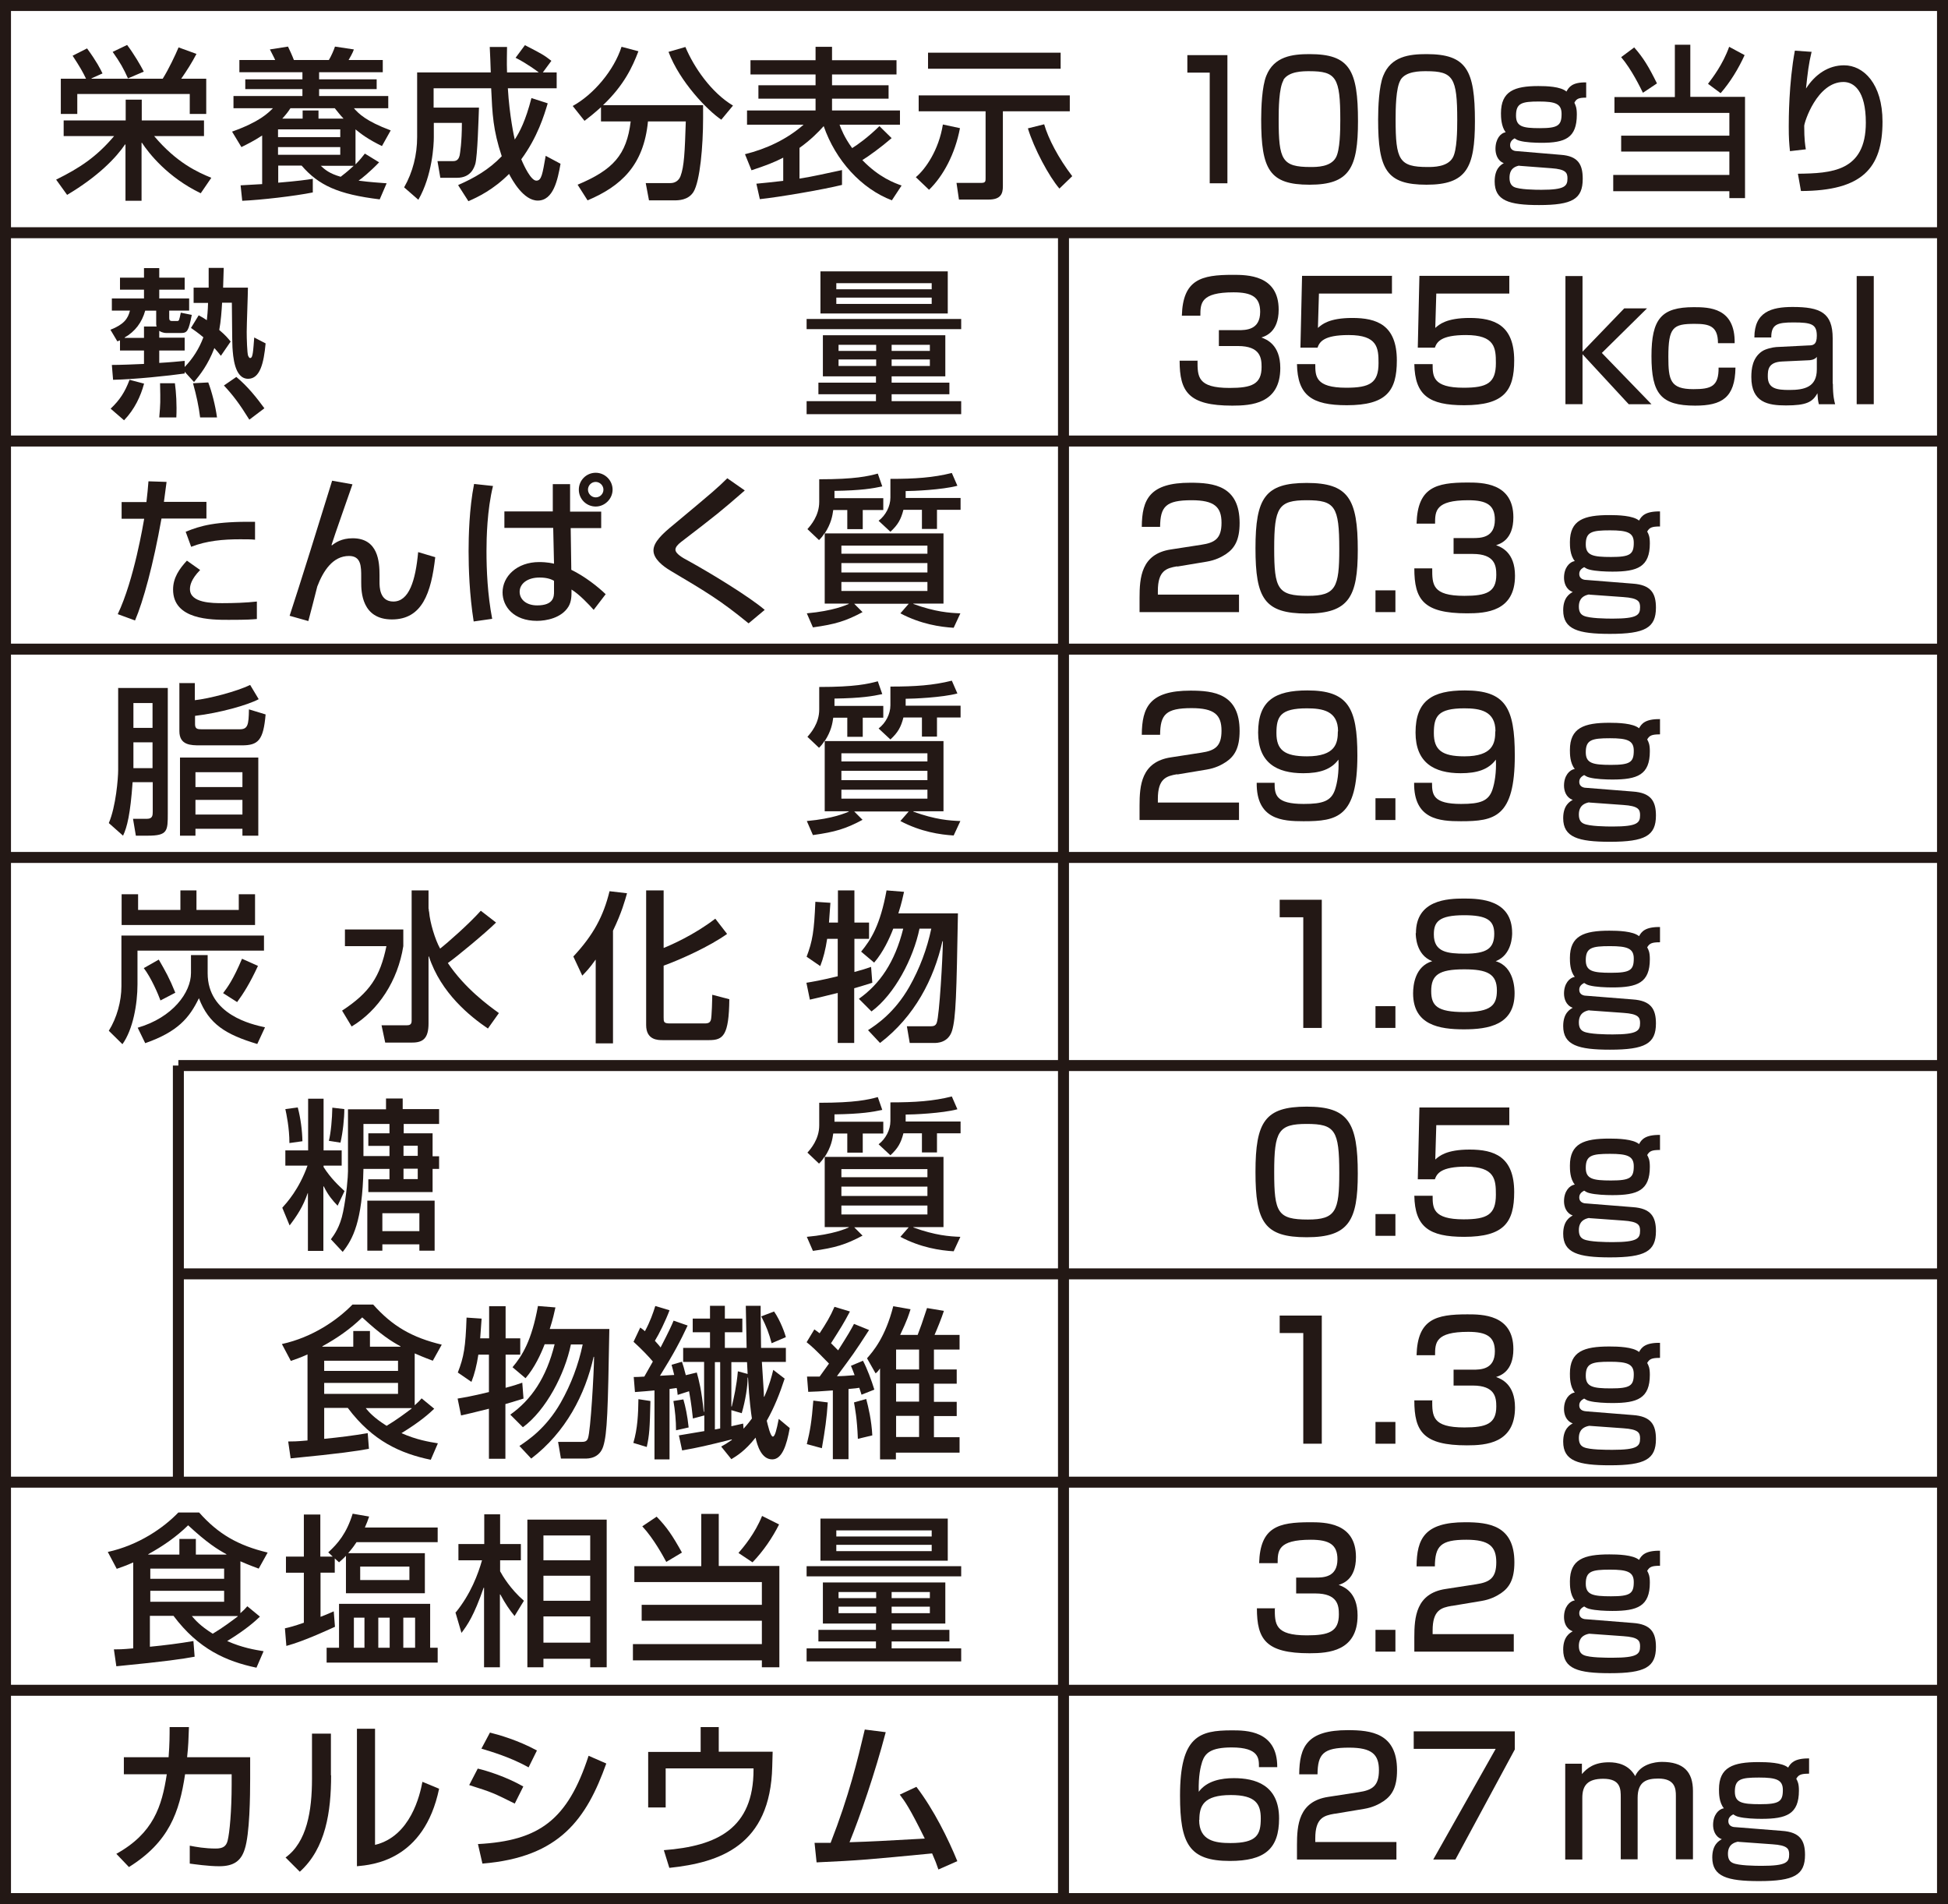 <?xml version="1.0" encoding="UTF-8"?><svg id="_レイヤー_2" xmlns="http://www.w3.org/2000/svg" viewBox="0 0 95.78 93.6"><defs><style>.cls-1{fill:none;stroke:#231815;stroke-width:.54px;}.cls-2{fill:#231815;}</style></defs><g id="_版下"><line class="cls-1" x1="52.29" y1="93.33" x2="52.29" y2="11.41"/><line class="cls-1" x1=".27" y1="21.68" x2="95.52" y2="21.68"/><line class="cls-1" x1=".27" y1="11.44" x2="95.52" y2="11.44"/><line class="cls-1" x1=".27" y1="31.91" x2="95.52" y2="31.91"/><line class="cls-1" x1=".27" y1="42.15" x2="95.52" y2="42.15"/><line class="cls-1" x1="8.77" y1="52.38" x2="95.52" y2="52.38"/><line class="cls-1" x1="8.77" y1="62.62" x2="95.52" y2="62.62"/><line class="cls-1" x1=".27" y1="72.86" x2="95.52" y2="72.86"/><line class="cls-1" x1=".27" y1="83.09" x2="95.52" y2="83.09"/><path class="cls-2" d="m9.08,18.26v.1c-.77.11-2.48.29-3.52.31l-.06-.73c.39,0,1.17-.03,1.58-.05v-.66h-1.18v-.5s-.06.02-.13.05l-.34-.57c.66-.26.86-.54.96-.94h-.89v-.6h1.58v-.43h-1.18v-.59h1.18v-.47h.75v.47h1.25v.59h-1.25v.43h1.47v.6h-.98v.35c0,.1.02.16.14.16h.25c.1,0,.1-.04.18-.41l.54.11c-.16.8-.22.89-.54.89h-.7c-.18,0-.31-.07-.36-.11v.34h1.25v.63h-1.25v.61c.54-.03.92-.07,1.25-.1v.3c.41-.42.72-.92.92-1.46-.29-.24-.44-.34-.61-.46l.38-.62c.15.08.25.14.4.24.02-.18.05-.46.06-.85h-.71v-.75h.74c0-.35,0-.62,0-.97h.74l-.03.97h1.22c0,.32-.06,1.82-.06,2.18,0,.29.02,1.04.07,1.17.02.04.05.11.1.11.09,0,.11-.14.13-.25.02-.08.06-.63.07-.76l.56.29c-.09.98-.28,1.74-.86,1.74-.68,0-.74-1.12-.77-1.54-.02-.32-.02-1.84-.03-2.2h-.48c-.02.37-.06.92-.14,1.34.32.27.43.41.56.57l-.48.7c-.11-.14-.19-.24-.32-.38-.31.82-.71,1.32-1,1.67l-.49-.54Zm-2,.61c-.16.6-.46,1.25-.98,1.79l-.66-.57c.45-.43.7-.81.93-1.42l.72.19Zm0-2.26v-.56h.62c-.02-.07-.02-.08-.02-.13v-.65h-.54c-.16.58-.5,1.03-1.01,1.32v.02h.94Zm.75,3.91c.06-.69.06-.74.04-1.68h.73c.06.44.1,1.05.07,1.68h-.85Zm2.01,0c-.07-.56-.18-1.07-.35-1.68l.75-.04c.17.44.35,1.13.43,1.72h-.83Zm2.42.11c-.49-.79-.81-1.21-1.25-1.68l.61-.42c.57.47,1.02,1.05,1.38,1.54l-.74.56Z"/><path class="cls-2" d="m47.26,15.68v.5h-7.6v-.5h7.6Zm-.78.8v2.02h-2.64v.31h2.84v.57h-2.84v.34h3.42v.64h-7.6v-.64h3.41v-.34h-2.83v-.57h2.83v-.31h-2.61v-2.02h6Zm-6.14-3.14h6.26v2.07h-6.26v-2.07Zm.78.58v.3h4.69v-.3h-4.69Zm0,.71v.31h4.69v-.31h-4.69Zm.11,2.32v.3h1.85v-.3h-1.85Zm0,.72v.32h1.85v-.32h-1.85Zm2.61-.72v.3h1.88v-.3h-1.88Zm0,.72v.32h1.88v-.32h-1.88Z"/><path class="cls-2" d="m8.19,23.69l-.13.98h2.09v.82h-2.21c-.4,2.26-.9,4.08-1.3,5.01l-.85-.31c.81-1.7,1.26-4.48,1.3-4.69h-1.11v-.82h1.22c.05-.41.07-.66.1-1.02l.91.03Zm1.65,4.33c-.45.46-.5.77-.5.94,0,.69,1.12.69,1.6.69.53,0,1.17-.02,1.69-.08v.86c-.27.02-.43.04-1.39.04-.86,0-2.73,0-2.73-1.49,0-.58.31-1.02.68-1.42l.65.46Zm2.7-1.49c-.21-.02-.41-.02-.74-.02-.82,0-1.64.07-2.4.37l-.27-.74c.74-.3,1.45-.51,3.41-.49v.88Z"/><path class="cls-2" d="m17.33,23.81c-.17.5-.9,2.55-1.03,2.98l.02.02c.16-.13.47-.35,1.02-.35,1.26,0,1.32,1.17,1.32,1.81v.34c0,.23,0,.96.68.96.77,0,1.09-1.02,1.22-2.43l.84.25c-.2,1.76-.64,3.06-2.13,3.06s-1.51-1.38-1.51-1.82v-.27c0-.51,0-1.03-.6-1.03-.8,0-1.27.74-1.56,1.5-.07.27-.37,1.46-.44,1.7l-.92-.26c.46-1.39,1.57-4.95,2.09-6.64l1.01.18Z"/><path class="cls-2" d="m24.24,23.89c-.29,1.17-.32,2.56-.32,3.19,0,.94.05,2.14.28,3.34l-.91.13c-.21-1.33-.25-2.63-.25-3.46,0-.71.03-2.09.27-3.3l.93.1Zm2.94,1.26v-1.35h.85v1.35h1.53v.81h-1.5l.03,2.05c.66.32,1.32.84,1.69,1.2l-.59.77c-.22-.25-.7-.76-1.09-1v.06c0,.25,0,.53-.15.78-.34.56-1.09.7-1.55.7-1.14,0-1.69-.7-1.69-1.4,0-.78.7-1.49,1.8-1.49.09,0,.39,0,.73.08l-.04-1.76h-2.4v-.81h2.4Zm.06,3.4c-.11-.06-.31-.16-.71-.16-.62,0-.98.32-.98.7s.33.67.86.67c.83,0,.83-.45.83-.68v-.54Zm2.05-3.65c-.46,0-.83-.37-.83-.83s.37-.83.83-.83.83.38.83.83-.38.83-.83.83Zm0-1.21c-.22,0-.38.18-.38.38s.17.38.38.38.38-.17.38-.38-.18-.38-.38-.38Z"/><path class="cls-2" d="m36.79,30.63c-1.37-1.12-2.03-1.51-3.83-2.58-.37-.22-.83-.58-.83-.99s.44-.82.98-1.26c2.1-1.75,2.15-1.8,2.65-2.29l.86.6c-1.17,1.02-1.37,1.18-3.13,2.53-.17.13-.28.26-.28.38,0,.2.37.41.6.53,1.11.61,3.03,1.78,3.79,2.43l-.79.66Z"/><path class="cls-2" d="m40.56,26.21h-.02c-.1.16-.16.23-.27.34l-.57-.54c.15-.17.58-.65.58-1.34v-1.11c1.76,0,2.4-.15,2.88-.28l.22.63c-.47.1-1.01.2-2.35.22v.36h2.4v.58h-1.01v.94h-.76v-.94h-.69c-.04.28-.1.66-.42,1.15h5.84v3.45h-1.48v.02c1.08.39,1.77.44,2.31.46l-.33.71c-.66-.04-1.62-.18-2.62-.71l.41-.47h-2.68l.41.41c-.82.44-1.35.6-2.44.75l-.3-.69c1.31-.12,1.91-.4,2.06-.46v-.02h-1.18v-3.45Zm.81.61v.4h4.23v-.4h-4.23Zm0,.86v.46h4.23v-.46h-4.23Zm0,.93v.44h4.23v-.44h-4.23Zm5.7-4.73c-.75.2-2.18.26-2.54.26v.34h2.7v.58h-1.16v.94h-.74v-.94h-.91c-.12.47-.27.74-.64,1.08l-.58-.54c.35-.27.58-.71.58-1.14v-.92c1.22,0,2.1-.06,3.02-.29l.27.62Z"/><path class="cls-2" d="m5.8,33.82h2.45v6.15c0,.88,0,1.11-.99,1.11h-.58l-.14-.83h.69c.27,0,.28-.17.28-.35v-1.45h-.99c-.11,1.57-.27,2.21-.47,2.63l-.7-.62c.35-.82.46-2.2.46-2.61v-4.02Zm.76.74v1.22h.94v-1.22h-.94Zm0,1.93v1.27h.94v-1.27h-.94Zm2.24-2.91h.78v.84c.72-.08,2.06-.43,2.72-.75l.42.7c-.54.29-1.93.68-3.13.82v.41c0,.24.13.25.34.25h1.85c.4,0,.45-.2.46-.98l.82.25c-.11,1.27-.36,1.52-1.17,1.52h-2.04c-.46,0-1.03,0-1.03-.7v-2.34Zm3.9,3.66v3.84h-.78v-.34h-2.31v.34h-.76v-3.84h3.85Zm-3.09.72v.73h2.31v-.73h-2.31Zm0,1.36v.72h2.31v-.72h-2.31Z"/><path class="cls-2" d="m40.56,36.42h-.02c-.1.16-.16.23-.27.34l-.57-.54c.15-.17.58-.65.58-1.34v-1.11c1.76,0,2.4-.15,2.88-.28l.22.63c-.47.1-1.01.2-2.35.22v.36h2.4v.58h-1.01v.94h-.76v-.94h-.69c-.04.28-.1.66-.42,1.15h5.84v3.45h-1.48v.02c1.08.39,1.77.44,2.31.46l-.33.71c-.66-.04-1.62-.18-2.62-.71l.41-.47h-2.68l.41.41c-.82.44-1.35.6-2.44.75l-.3-.69c1.31-.12,1.91-.4,2.06-.46v-.02h-1.18v-3.45Zm.81.61v.4h4.23v-.4h-4.23Zm0,.86v.46h4.23v-.46h-4.23Zm0,.93v.44h4.23v-.44h-4.23Zm5.7-4.73c-.75.2-2.18.26-2.54.26v.34h2.7v.58h-1.16v.94h-.74v-.94h-.91c-.12.47-.27.74-.64,1.08l-.58-.54c.35-.27.58-.71.58-1.14v-.92c1.22,0,2.1-.06,3.02-.29l.27.62Z"/><path class="cls-2" d="m5.97,45.99h7.01v.74h-6.22v1.66c0,.96-.22,2.22-.74,2.94l-.67-.66c.4-.64.62-1.46.62-2.19v-2.49Zm0-2.03h.82v.77h2.08v-.96h.79v.96h2.08v-.77h.8v1.51h-6.56v-1.51Zm4.24,2.98v.9c0,2.05,2.18,2.52,2.82,2.66l-.38.82c-1.54-.46-2.38-.97-2.87-2.25-.47.97-1.04,1.65-2.64,2.21l-.37-.76c1.72-.5,2.62-1.73,2.62-2.69v-.88h.82Zm-2.41.22c.34.59.53.92.82,1.64l-.73.38c-.1-.28-.45-1.11-.82-1.59l.74-.42Zm4.88.33c-.4.86-.7,1.33-1.02,1.77l-.69-.44c.22-.29.5-.67.93-1.69l.78.35Z"/><path class="cls-2" d="m16.96,45.69h2.87v.82c-.27,1.7-1.22,3.16-2.54,3.95l-.47-.78c1.36-.89,1.87-1.67,2.18-3.17h-2.04v-.82Zm4.12-1.02c0,.06,0,.11.02.17.04.5.29,1.35.54,1.79.35-.27,1.42-1.21,2-1.86l.75.58c-.49.49-1.99,1.73-2.37,1.99.85,1.26,2,2.09,2.51,2.46l-.54.76c-.87-.59-2.31-1.74-2.9-3.54h-.02v3.29c0,.72-.26.94-.8.94h-1.33l-.18-.85h1.25c.12,0,.23-.03.23-.22v-6.41h.83v.91Z"/><path class="cls-2" d="m29.3,47.18h-.02c-.32.45-.46.58-.65.78l-.44-.94c.98-1.05,1.48-1.98,1.78-3.21l.86.1c-.1.35-.26.95-.69,1.84v5.54h-.85v-4.11Zm3.33-3.39v2.81c.35-.14,1.5-.64,2.54-1.44l.58.75c-.87.62-2.27,1.25-3.12,1.56v2.54c0,.22,0,.3.31.3h1.71c.22,0,.26-.07.3-.16.05-.14.07-1.09.07-1.25l.84.22c-.02,1.78-.3,2.01-.99,2.01h-2.29c-.23,0-.81,0-.81-.74v-6.62h.86Z"/><path class="cls-2" d="m40.67,46.15c-.08.53-.19.96-.34,1.34l-.67-.46c.29-.77.37-1.24.43-2.7l.74.05-.07.97h.44v-1.58h.81v1.58h.72v.8h-.72v1.63c.41-.11.56-.16.82-.25l.06.78c-.52.16-.63.2-.89.27v2.69h-.81v-2.46c-.78.19-1.04.26-1.37.33l-.17-.83c.3-.05.68-.11,1.54-.32v-1.84h-.53Zm2.01,4.49c.4-.26,1.3-.85,2.03-2.13.51-.9.87-1.86,1.08-2.86h-.58c-.3,1.46-1.22,3.23-2.36,4.07l-.62-.62c1.03-.73,1.77-1.8,2.18-3.45h-.49c-.18.47-.49,1.15-.94,1.67l-.64-.54c.48-.58.94-1.3,1.25-3.01l.86.07c-.06.26-.11.53-.28,1.06h2.93c-.07,3.98-.1,5.14-.29,5.77-.19.6-.74.6-.89.6h-1.19l-.14-.82h1.1c.18,0,.31,0,.37-.18.13-.36.29-3.18.3-3.99l-.02-.02c-.42,1.87-1.37,3.71-3.07,5.01l-.6-.64Z"/><path class="cls-2" d="m15.15,58.65h-.02c-.23.66-.51,1.09-.89,1.59l-.36-.87c.23-.26.82-.9,1.24-2.07h-1.09v-.75h1.12v-2.54h.76v2.54h.89v.75h-.89v.07c.36.56.73.9,1.03,1.18l-.34.72c-.25-.26-.47-.52-.68-.95h-.02v3.17h-.76v-2.84Zm-.51-4.21c.14.51.22,1.14.23,1.66l-.64.09c0-.75-.15-1.44-.2-1.67l.61-.08Zm2.29.08c0,.45-.07,1.14-.19,1.65l-.57-.09c.1-.4.16-1.07.17-1.63l.59.07Zm2.05-.52h.82v.52h1.79v.73h-1.74v.46h1.42v1.13h.32v.62h-.32v1.14h-3.16v-.63h1.04v-.51h-1.28c-.05,2.59-.53,3.47-1.02,4.08l-.58-.62c.16-.22.45-.6.6-1.35.17-.83.24-1.74.24-1.99v-3.05h1.87v-.52Zm-1.11,1.25v1.58h1.28v-.5h-1.04v-.62h1.04v-.46h-1.28Zm3.5,3.77v2.46h-.75v-.31h-1.82v.31h-.74v-2.46h3.31Zm-2.57.62v.88h1.82v-.88h-1.82Zm1.04-3.32v.5h.7v-.5h-.7Zm0,1.13v.51h.7v-.51h-.7Z"/><path class="cls-2" d="m40.56,56.86h-.02c-.1.16-.16.23-.27.34l-.57-.54c.15-.17.58-.65.58-1.34v-1.11c1.76,0,2.4-.15,2.88-.28l.22.63c-.47.1-1.01.2-2.35.22v.36h2.4v.58h-1.01v.94h-.76v-.94h-.69c-.04.28-.1.66-.42,1.15h5.84v3.45h-1.48v.02c1.08.39,1.77.44,2.31.46l-.33.71c-.66-.04-1.62-.18-2.62-.71l.41-.47h-2.68l.41.41c-.82.44-1.35.6-2.44.75l-.3-.69c1.31-.12,1.91-.4,2.06-.46v-.02h-1.18v-3.45Zm.81.61v.4h4.23v-.4h-4.23Zm0,.86v.46h4.23v-.46h-4.23Zm0,.93v.44h4.23v-.44h-4.23Zm5.7-4.73c-.75.2-2.18.26-2.54.26v.34h2.7v.58h-1.16v.94h-.74v-.94h-.91c-.12.47-.27.74-.64,1.08l-.58-.54c.35-.27.58-.71.58-1.14v-.92c1.22,0,2.1-.06,3.02-.29l.27.62Z"/><path class="cls-2" d="m15.12,66.58c-.35.16-.57.23-.82.32l-.44-.83c1.51-.33,2.73-1.18,3.47-1.94h1.02c.94,1.06,1.91,1.62,3.37,1.97l-.44.79c-.23-.09-.41-.15-.89-.36v2.55c.18-.16.24-.22.34-.34l.62.51c-.22.21-.66.62-1.61,1.2.74.33,1.36.43,1.79.5l-.35.81c-1.48-.31-2.85-.91-4.08-2.55h-1.16v1.52c.72-.07,1.44-.16,2.14-.28l.06.77c-.6.11-1.38.23-3.85.47l-.12-.83c.22,0,.4,0,.95-.05v-4.24Zm2.25-.38v-.77h.82v.77h1.5v-.02c-.44-.24-.94-.55-1.88-1.42-.58.57-1.25,1.03-1.96,1.42v.02h1.52Zm-1.43.69v.5h3.63v-.5h-3.63Zm0,1.09v.54h3.63v-.54h-3.63Zm2.05,1.25c.13.16.38.46,1.02.86.5-.3.91-.61,1.23-.85v-.02h-2.25Z"/><path class="cls-2" d="m23.52,66.59c-.08.53-.19.96-.34,1.34l-.67-.46c.3-.77.38-1.24.43-2.7l.74.05-.07.97h.44v-1.58h.81v1.58h.72v.8h-.72v1.63c.42-.11.56-.16.82-.25l.06.78c-.52.16-.63.2-.89.27v2.69h-.81v-2.46c-.78.19-1.04.26-1.37.33l-.17-.83c.3-.05.68-.11,1.54-.32v-1.84h-.53Zm2.02,4.49c.4-.27,1.3-.85,2.03-2.13.51-.9.87-1.86,1.08-2.86h-.58c-.3,1.46-1.22,3.23-2.36,4.07l-.62-.62c1.03-.73,1.77-1.8,2.18-3.46h-.49c-.18.47-.49,1.15-.94,1.67l-.64-.54c.48-.57.94-1.3,1.25-3.01l.86.07c-.06.26-.11.53-.28,1.06h2.93c-.07,3.98-.1,5.14-.3,5.77-.19.6-.74.6-.89.6h-1.19l-.14-.82h1.1c.18,0,.31,0,.37-.18.13-.36.29-3.18.3-3.99l-.02-.02c-.42,1.87-1.37,3.71-3.07,5.01l-.6-.64Z"/><path class="cls-2" d="m31.98,68.87c-.03,1.35-.05,1.67-.18,2.26l-.66-.2c.21-.7.24-1.42.25-2.15l.59.09Zm2.09.87c-.03-.27-.07-.7-.19-1.35l-.56.18c-.02-.21-.03-.26-.05-.34l-.35.05v3.46h-.74v-3.39c-.3.03-.56.05-.96.08l-.06-.74c.14,0,.22,0,.52-.02l.42-.74c-.18-.22-.55-.61-.95-.97l.33-.7c.11.08.16.11.23.18.26-.48.4-.89.51-1.24l.7.21c-.19.51-.52,1.18-.72,1.5.14.16.22.24.28.33.42-.81.54-1.08.64-1.32l.69.24c-.34.73-.68,1.38-1.36,2.47l.7-.04c-.07-.3-.1-.38-.13-.5l.51-.15c.06.18.1.3.19.66l.54-.13c.1.36.24.88.34,1.93h.02v-2.45h-1.03v-.69h1.32v-.77h-.85v-.67h.85v-.63h.73v.63h.86v.67h-.86v.77h1.07c0-.15-.04-1.93-.04-2.07h.73v.41c0,.25.02,1.39.02,1.66h1.22v.69h-1.18c.07,1.17.1,1.45.1,1.71h.02c.25-.57.36-.99.44-1.32l.56.43c-.23.71-.51,1.42-.88,2.07.05.2.18.78.3.78.1,0,.18-.31.29-.87l.54.45c-.15.85-.38,1.54-.86,1.54-.54,0-.74-.7-.82-1.07-.52.66-.93.9-1.19,1.06l-.5-.62c.18-.1.3-.17.53-.33l-.02-.02c-1.29.32-1.59.39-2.43.54l-.16-.74,1.25-.21v-.77l-.56.15Zm-.47-.95c.1.34.2.8.26,1.38l-.62.14c0-.46-.05-1.01-.13-1.44l.5-.08Zm1.81,1.43v-3.26h-.26v3.31l.26-.05Zm1.32-3.26h-.77v2.18h.02c.1-.41.24-1.03.3-1.73l.48.13-.03-.58Zm-.17,3.27c.22-.24.32-.38.41-.5-.04-.26-.13-.9-.19-2.01h-.02c0,.43-.1,1.09-.29,1.75l-.51-.15v.79c.15-.03.24-.05.58-.13l.02.26Zm1.5-5.76c.32.46.54,1.1.58,1.26l-.7.3c-.13-.49-.25-.81-.51-1.32l.63-.24Z"/><path class="cls-2" d="m40.77,67.04c-.74-.76-.84-.84-1.11-1.06l.38-.63c.07.05.16.11.26.19.32-.49.52-.81.73-1.3l.76.23c-.31.59-.44.79-.93,1.56.11.11.21.21.35.35.52-.82.61-.98.78-1.3l.74.3c-.72,1.12-.81,1.23-1.58,2.27.26,0,.52-.02.87-.05-.06-.17-.1-.26-.18-.46l.59-.25c.2.37.43.99.56,1.42l-.63.25c-.06-.21-.09-.26-.11-.34-.1.02-.21.03-.53.06v3.45h-.77v-3.38c-.67.05-.86.06-1.21.07l-.06-.75h.62s.46-.64.46-.64Zm-.07,1.9c-.05.77-.13,1.33-.29,2.25l-.74-.2c.16-.64.24-1.12.32-2.14l.71.09Zm1.89-.17c.11.41.26,1.04.3,1.79l-.71.17c-.04-1.01-.14-1.5-.19-1.79l.6-.17Zm.69-1.49h-.02c-.06.09-.13.18-.21.23l-.42-.74c.3-.34.9-1.03,1.29-2.56l.85.15c-.09.28-.15.5-.51,1.26h.86c.14-.37.23-.61.46-1.32l.83.14c-.12.37-.32.86-.46,1.18h1.23v.72h-1.26v.98h1.12v.7h-1.12v.89h1.12v.7h-1.12v1.04h1.26v.76h-3.13v.33h-.78v-4.45Zm.78-.94v.98h1.13v-.98h-1.13Zm0,1.67v.89h1.13v-.89h-1.13Zm0,1.59v1.04h1.13v-1.04h-1.13Z"/><path class="cls-2" d="m6.56,76.8c-.35.16-.57.23-.82.32l-.44-.83c1.51-.33,2.74-1.18,3.47-1.94h1.02c.94,1.06,1.91,1.62,3.37,1.97l-.44.79c-.23-.09-.42-.15-.9-.36v2.55c.18-.16.24-.22.34-.34l.62.51c-.22.21-.66.62-1.61,1.2.74.33,1.36.43,1.79.5l-.35.81c-1.48-.31-2.85-.91-4.08-2.55h-1.16v1.52c.72-.07,1.44-.16,2.14-.28l.06.77c-.6.11-1.38.23-3.85.47l-.12-.83c.22,0,.4,0,.95-.05v-4.24Zm2.26-.38v-.77h.81v.77h1.5v-.02c-.44-.24-.94-.55-1.88-1.42-.58.57-1.25,1.03-1.96,1.42v.02h1.52Zm-1.43.69v.5h3.63v-.5h-3.63Zm0,1.09v.54h3.63v-.54h-3.63Zm2.05,1.25c.14.16.38.46,1.02.86.5-.3.91-.61,1.23-.85v-.02h-2.25Z"/><path class="cls-2" d="m13.99,80.05c.26-.06.46-.11.95-.28v-2.46h-.88v-.79h.88v-2.07h.81v2.07h.61l-.22-.21c.47-.43.9-.93,1.2-1.9l.81.14c-.06.18-.12.34-.21.54h3.58v.72h-3.99c-.07.11-.18.27-.41.54h3.77v1.97h-3.88v-1.84c-.09.1-.16.16-.34.32l-.21-.19v.7h-.7v2.17c.21-.08.34-.13.65-.27l.06.76c-.14.06-1.49.7-2.39.94l-.07-.86Zm7.16-1.21v2.16h.37v.73h-5.46v-.73h.61v-2.16h4.49Zm-3.75.68v1.48h.52v-1.48h-.52Zm.31-2.51v.66h2.42v-.66h-2.42Zm.89,2.51v1.48h.56v-1.48h-.56Zm1.23,0v1.48h.58v-1.48h-.58Z"/><path class="cls-2" d="m22.41,79.26c.74-.91,1.1-1.89,1.29-2.56h-1.16v-.8h1.27v-1.46h.78v1.46h1.02v.8h-1.02v.54c.12.22.5.87,1.17,1.45l-.46.75c-.26-.32-.44-.58-.7-1.06h-.02v3.58h-.78v-3.91h-.02c-.48,1.38-.79,1.82-1.09,2.22l-.3-1.02Zm7.42-4.56v7.26h-.81v-.42h-2.3v.42h-.79v-7.26h3.9Zm-3.11.78v1.22h2.3v-1.22h-2.3Zm0,1.98v1.23h2.3v-1.23h-2.3Zm0,2v1.29h2.3v-1.29h-2.3Z"/><path class="cls-2" d="m34.49,74.42h.85v2.56h2.98v4.98h-.86v-.34h-6.34v-.8h6.34v-1.15h-5.91v-.78h5.91v-1.12h-6.27v-.78h3.29v-2.56Zm-2.21.13c.5.51.79.94,1.25,1.77l-.77.46c-.13-.24-.61-1.14-1.18-1.75l.7-.47Zm6.03.38c-.33.66-.78,1.32-1.31,1.87l-.69-.46c.25-.29.81-.95,1.16-1.82l.84.42Z"/><path class="cls-2" d="m47.26,76.99v.5h-7.6v-.5h7.6Zm-.78.8v2.02h-2.64v.31h2.84v.57h-2.84v.34h3.42v.64h-7.6v-.64h3.41v-.34h-2.83v-.57h2.83v-.31h-2.61v-2.02h6Zm-6.14-3.14h6.26v2.07h-6.26v-2.07Zm.78.58v.3h4.69v-.3h-4.69Zm0,.71v.31h4.69v-.31h-4.69Zm.11,2.32v.3h1.85v-.3h-1.85Zm0,.72v.32h1.85v-.32h-1.85Zm2.61-.72v.3h1.88v-.3h-1.88Zm0,.72v.32h1.88v-.32h-1.88Z"/><path class="cls-2" d="m12.3,86.39v1.05c0,.83-.02,2.73-.27,3.47-.18.57-.54.83-1.25.83-.54,0-1.22-.1-1.45-.13v-.88c.31.06.74.14,1.28.14.35,0,.51-.11.58-.38.1-.38.2-1.49.2-2.76v-.51h-2.29c-.28,1.87-.79,3.33-2.76,4.56l-.62-.65c1.82-1.01,2.24-2.33,2.48-3.91h-2.11v-.84h2.2c.05-.65.05-1.08.05-1.48h.95c-.02.6-.03.93-.09,1.48h3.1Z"/><path class="cls-2" d="m16.28,87.27c0,1.78-.26,3.59-1.54,4.74l-.7-.7c1.05-.76,1.3-2.29,1.3-3.87v-2.22h.93v2.05Zm2.16,3.42c1.75-.42,2.21-2.46,2.33-3.1l.82.34c-.74,3.54-3.29,3.74-4.04,3.81v-6.76h.89v5.71Z"/><path class="cls-2" d="m25.31,88.66c-1.05-.52-1.07-.54-2.24-.91l.42-.81c.47.11,1.42.41,2.24.88l-.42.84Zm-1.81,1.99c3.01-.16,4.41-1.18,5.44-4.34l.87.38c-.97,2.71-2.28,4.61-6.09,4.92l-.22-.96Zm2.49-3.77c-.87-.49-1.85-.78-2.32-.92l.42-.79c.44.11,1.37.37,2.31.88l-.41.83Z"/><path class="cls-2" d="m35.34,84.89v1.22h2.65l-.02.73c-.09,3.89-2.58,4.72-5.06,4.98l-.27-.87c2.62-.2,4.41-1.06,4.41-3.96v-.06h-4.32v1.92h-.86v-2.73h2.58v-1.22h.9Z"/><path class="cls-2" d="m45.06,87.84c.85,1.11,1.57,2.57,2.01,3.65l-.93.41c-.11-.32-.14-.4-.31-.79-3.13.3-3.49.34-5.68.44l-.1-.96c.18,0,.59,0,.79,0,.9-2.3,1.32-4.05,1.68-5.57l1.03.13c-.54,2.05-1.26,4.13-1.78,5.41,1.25-.04,1.49-.06,3.7-.18-.74-1.5-.97-1.82-1.23-2.16l.81-.38Z"/><path class="cls-2" d="m77.81,13.57v6.3h-.84v-6.3h.84Zm3.17,1.59l-2.22,2.19,2.44,2.52h-1.12l-2.33-2.52,2.11-2.19h1.12Z"/><path class="cls-2" d="m85.33,18.07c-.02,1.48-.67,1.87-1.98,1.87-1.69,0-2.15-.59-2.15-2.43s.49-2.41,2.08-2.41c.75,0,2.04.02,2.01,1.77h-.82c0-.86-.45-.95-1.15-.95-1.06,0-1.29.17-1.29,1.62,0,1.14.09,1.59,1.23,1.59.87,0,1.25-.13,1.24-1.06h.83Z"/><path class="cls-2" d="m90.12,18.86c0,.61.07.86.11,1.01h-.8c-.05-.2-.05-.28-.07-.54-.24.44-.55.6-1.55.6-.87,0-1.7-.14-1.7-1.39,0-.42.06-.94.51-1.26.18-.13.55-.21.72-.22l1.59-.08c.2,0,.4-.02.4-.47,0-.57-.25-.66-1.15-.66-.81,0-1.09.1-1.09.74h-.83c0-1.26.84-1.5,1.88-1.5,1.36,0,1.97.28,1.97,1.54v2.23Zm-.78-1.33c-.11.17-.36.18-.42.18l-1.29.06c-.7.03-.71.42-.71.74,0,.6.45.66,1.06.66.74,0,1.35-.14,1.35-1.01v-.65Z"/><path class="cls-2" d="m92.13,13.57v6.3h-.84v-6.3h.84Z"/><path class="cls-2" d="m81.61,25.88c-.4,0-.51.06-.62.25.07.13.13.24.13.58,0,1.16-.61,1.39-1.84,1.39-.32,0-.83-.02-1.13-.1-.12-.03-.18-.07-.26-.12-.11.06-.24.15-.24.33,0,.28.27.3.37.3l2.26.18c.9.06,1.14.48,1.14,1.18,0,.99-.53,1.29-2.26,1.29-1.56,0-2.3-.22-2.3-1.16,0-.64.33-.82.47-.9-.34-.12-.43-.46-.43-.7,0-.49.27-.78.53-.82-.24-.29-.24-.74-.24-.93,0-1.09.69-1.33,1.94-1.33.42,0,1.16.02,1.46.27.12-.22.3-.46,1.03-.45v.74Zm-3.47,3.34c-.44.08-.51.37-.51.6,0,.28.11.39.24.45.28.13,1.09.14,1.42.14,1.22,0,1.35-.18,1.35-.56,0-.28-.08-.45-.83-.5l-1.67-.12Zm-.17-2.46c0,.54.34.62,1.24.62.94,0,1.12-.13,1.12-.7,0-.5-.32-.61-1.17-.61-.9,0-1.19.08-1.19.69Z"/><path class="cls-2" d="m81.61,36.1c-.4,0-.51.06-.62.25.07.13.13.24.13.58,0,1.16-.61,1.39-1.84,1.39-.32,0-.83-.02-1.13-.1-.12-.03-.18-.07-.26-.12-.11.06-.24.15-.24.33,0,.28.27.3.37.3l2.26.18c.9.06,1.14.48,1.14,1.18,0,.99-.53,1.29-2.26,1.29-1.56,0-2.3-.22-2.3-1.16,0-.64.33-.82.47-.9-.34-.12-.43-.46-.43-.7,0-.49.27-.78.53-.82-.24-.29-.24-.74-.24-.93,0-1.09.69-1.34,1.94-1.34.42,0,1.16.02,1.46.27.12-.22.3-.46,1.03-.45v.74Zm-3.47,3.34c-.44.08-.51.37-.51.6,0,.28.11.39.24.45.28.13,1.09.14,1.42.14,1.22,0,1.35-.18,1.35-.56,0-.28-.08-.45-.83-.5l-1.67-.12Zm-.17-2.46c0,.54.34.62,1.24.62.94,0,1.12-.13,1.12-.7,0-.5-.32-.61-1.17-.61-.9,0-1.19.08-1.19.69Z"/><path class="cls-2" d="m81.61,46.32c-.4,0-.51.06-.62.25.07.13.13.24.13.58,0,1.16-.61,1.39-1.84,1.39-.32,0-.83-.02-1.13-.1-.12-.03-.18-.07-.26-.12-.11.06-.24.15-.24.33,0,.28.27.3.37.3l2.26.18c.9.06,1.14.48,1.14,1.18,0,.99-.53,1.29-2.26,1.29-1.56,0-2.3-.22-2.3-1.16,0-.64.33-.82.47-.9-.34-.12-.43-.46-.43-.7,0-.49.27-.78.53-.82-.24-.29-.24-.74-.24-.93,0-1.09.69-1.34,1.94-1.34.42,0,1.16.02,1.46.27.12-.22.3-.46,1.03-.45v.74Zm-3.47,3.34c-.44.08-.51.37-.51.6,0,.28.11.39.24.45.28.13,1.09.14,1.42.14,1.22,0,1.35-.18,1.35-.56,0-.28-.08-.45-.83-.5l-1.67-.12Zm-.17-2.46c0,.54.34.62,1.24.62.94,0,1.12-.13,1.12-.7,0-.5-.32-.61-1.17-.61-.9,0-1.19.08-1.19.69Z"/><path class="cls-2" d="m81.61,56.53c-.4,0-.51.06-.62.25.07.13.13.24.13.58,0,1.16-.61,1.39-1.84,1.39-.32,0-.83-.02-1.13-.1-.12-.03-.18-.07-.26-.12-.11.06-.24.15-.24.33,0,.28.27.3.37.3l2.26.18c.9.06,1.14.48,1.14,1.18,0,.99-.53,1.29-2.26,1.29-1.56,0-2.3-.22-2.3-1.16,0-.64.33-.82.47-.9-.34-.12-.43-.46-.43-.7,0-.49.27-.78.53-.82-.24-.29-.24-.74-.24-.93,0-1.09.69-1.33,1.94-1.33.42,0,1.16.02,1.46.27.12-.22.3-.46,1.03-.45v.74Zm-3.47,3.34c-.44.08-.51.37-.51.6,0,.28.11.39.24.45.28.13,1.09.14,1.42.14,1.22,0,1.35-.18,1.35-.56,0-.28-.08-.45-.83-.5l-1.67-.12Zm-.17-2.46c0,.54.34.62,1.24.62.94,0,1.12-.13,1.12-.7,0-.5-.32-.61-1.17-.61-.9,0-1.19.08-1.19.69Z"/><path class="cls-2" d="m81.61,66.75c-.4,0-.51.06-.62.25.07.13.13.24.13.58,0,1.16-.61,1.39-1.84,1.39-.32,0-.83-.02-1.13-.1-.12-.03-.18-.07-.26-.12-.11.06-.24.15-.24.33,0,.28.27.29.37.3l2.26.18c.9.06,1.14.48,1.14,1.18,0,.99-.53,1.29-2.26,1.29-1.56,0-2.3-.21-2.3-1.16,0-.64.33-.82.47-.9-.34-.12-.43-.46-.43-.7,0-.49.27-.78.53-.82-.24-.29-.24-.74-.24-.93,0-1.09.69-1.33,1.94-1.33.42,0,1.16.02,1.46.27.12-.22.3-.46,1.03-.45v.74Zm-3.47,3.34c-.44.08-.51.37-.51.6,0,.28.11.39.24.45.28.13,1.09.13,1.42.13,1.22,0,1.35-.18,1.35-.56,0-.28-.08-.45-.83-.5l-1.67-.12Zm-.17-2.46c0,.54.34.62,1.24.62.94,0,1.12-.13,1.12-.7,0-.5-.32-.61-1.17-.61-.9,0-1.19.08-1.19.69Z"/><path class="cls-2" d="m81.61,76.97c-.4,0-.51.06-.62.25.07.13.13.24.13.58,0,1.16-.61,1.39-1.84,1.39-.32,0-.83-.02-1.13-.1-.12-.03-.18-.07-.26-.12-.11.06-.24.15-.24.33,0,.28.27.3.37.3l2.26.18c.9.06,1.14.48,1.14,1.18,0,.99-.53,1.29-2.26,1.29-1.56,0-2.3-.21-2.3-1.16,0-.64.33-.82.47-.9-.34-.12-.43-.45-.43-.7,0-.49.27-.78.53-.82-.24-.29-.24-.74-.24-.93,0-1.09.69-1.33,1.94-1.33.42,0,1.16.02,1.46.27.12-.22.3-.46,1.03-.45v.74Zm-3.47,3.34c-.44.08-.51.37-.51.6,0,.28.11.39.24.45.28.13,1.09.13,1.42.13,1.22,0,1.35-.18,1.35-.56,0-.28-.08-.45-.83-.5l-1.67-.12Zm-.17-2.46c0,.54.34.62,1.24.62.94,0,1.12-.13,1.12-.7,0-.5-.32-.61-1.17-.61-.9,0-1.19.08-1.19.69Z"/><path class="cls-2" d="m77.78,86.69v.52c.26-.3.61-.58,1.33-.58.42,0,.97.11,1.29.68.25-.58.96-.7,1.31-.7,1.06,0,1.53.48,1.53,1.43v3.36h-.84v-3.13c0-.34-.04-.84-.86-.84-.57,0-1.02.14-1.02.95v3.02h-.83v-3.04c0-.41,0-.92-.86-.92-.77,0-1.03.33-1.03.94v3.03h-.84v-4.71h.81Z"/><path class="cls-2" d="m88.94,87.19c-.4,0-.51.06-.62.25.07.13.13.24.13.58,0,1.16-.61,1.39-1.84,1.39-.32,0-.83-.02-1.13-.1-.12-.03-.18-.07-.26-.12-.11.06-.24.15-.24.33,0,.28.27.3.37.3l2.26.18c.9.06,1.14.48,1.14,1.18,0,.99-.53,1.29-2.26,1.29-1.56,0-2.3-.22-2.3-1.16,0-.64.33-.82.47-.9-.34-.12-.43-.46-.43-.7,0-.49.27-.78.53-.82-.24-.29-.24-.74-.24-.93,0-1.09.69-1.34,1.94-1.34.42,0,1.16.02,1.46.27.12-.21.3-.46,1.03-.45v.74Zm-3.47,3.34c-.44.08-.51.37-.51.6,0,.28.11.39.24.45.28.13,1.09.14,1.42.14,1.22,0,1.35-.18,1.35-.56,0-.28-.08-.45-.83-.5l-1.67-.12Zm-.17-2.46c0,.54.34.62,1.24.62.94,0,1.12-.13,1.12-.7,0-.5-.32-.61-1.17-.61-.9,0-1.19.08-1.19.69Z"/><path class="cls-2" d="m2.78,8.82c1.13-.56,1.96-1.1,2.83-2.13h-2.48v-.77h3.05v-1.02h.79v1.02h3.06v.77h-2.45c1.11,1.32,2.15,1.78,2.81,2.05l-.52.76c-1.62-.78-2.55-1.96-2.89-2.48h-.02v2.85h-.79v-2.77h-.02c-.45.66-1.32,1.57-2.85,2.48l-.54-.75Zm1.45-4.95c-.14-.3-.31-.6-.66-1.13l.71-.36c.47.64.66,1.02.76,1.23l-.54.24v.02h1.8c-.23-.51-.38-.78-.76-1.32l.71-.34c.34.45.66,1,.82,1.31l-.77.33v.02h1.7c.29-.46.63-1.18.78-1.54l.88.32c-.23.44-.46.8-.75,1.22h1.23v1.73h-.81v-.98H3.8v.98h-.81v-1.73h1.24Z"/><path class="cls-2" d="m12.89,6.66c-.41.27-.72.42-1.02.57l-.46-.76c1.35-.48,1.77-.91,2.01-1.15h-1.94v-.6h3.39v-.34h-2.81v-.48h2.81v-.35h-3.1v-.6h1.76c-.03-.08-.22-.44-.26-.52l.89-.14c.08.16.22.47.29.66h1.72c.12-.2.25-.5.3-.66l.93.14c-.06.18-.21.43-.26.52h1.68v.6h-3.13v.35h2.83v.48h-2.83v.34h3.4v.6h-1.69c.23.26.58.63,1.81,1.09l-.43.77c-.7-.34-1.03-.6-1.3-.82v1.72c.23-.23.34-.38.46-.53l.7.43c-.48.5-.89.82-1.01.9.6.08,1.02.1,1.38.13l-.34.79c-2.05-.25-3-.69-3.84-1.66h-1.15v.84c.96-.08,1.39-.14,1.7-.19v.67c-.9.18-2.54.37-3.47.41l-.08-.76c.42-.02.74-.04,1.06-.06v-2.39Zm.78-.3v.38h3.06v-.38h-3.06Zm0,.87v.38h3.06v-.38h-3.06Zm1.21-1.4v-.4h.78v.4h1.23c-.18-.19-.29-.34-.43-.51h-2.18c-.11.17-.2.29-.4.51h.99Zm.89,2.32c.21.19.42.38.98.54.38-.29.54-.45.64-.54h-1.62Z"/><path class="cls-2" d="m22.54,9.09c.78-.34,1.5-.75,2.13-1.41-.43-1.3-.46-2.05-.52-3.34h-2.83v.95h2.23c-.02.5-.07,2.38-.18,2.77-.05.15-.2.68-.9.68h-.82l-.14-.82h.78c.22,0,.28-.16.31-.28.02-.11.11-.63.11-1.6h-1.38v.71c0,.36-.07,1.87-.76,3.07l-.7-.61c.43-.75.64-1.61.64-2.47v-3.18h3.62c0-.18-.04-1.05-.05-1.25h.85c0,.35-.02.72,0,1.25h1.56c-.06-.05-.6-.45-1.14-.72l.46-.62c.83.43.93.48,1.3.77l-.42.57h.68v.78h-2.4c.08,1.36.31,2.4.34,2.52.25-.39.53-.92.82-2.04l.8.26c-.18.6-.5,1.66-1.3,2.75.14.34.48,1.05.74,1.05s.3-.32.46-1.22l.73.39c-.14.79-.35,1.81-1.12,1.81-.7,0-1.25-1-1.41-1.31-.78.78-1.54,1.14-2,1.34l-.5-.78Z"/><path class="cls-2" d="m29.56,5.26c-.38.34-.61.52-.82.68l-.58-.73c1.02-.56,2.03-1.75,2.4-2.91l.83.22c-.29.76-.7,1.66-1.74,2.65h4.92c0,.19,0,.38,0,.64,0,1.38-.15,3.09-.47,3.62-.26.42-.75.42-.97.42h-1.22l-.16-.85h1.22c.23,0,.41-.13.49-.34.18-.48.21-1.17.26-2.69h-1.86c-.21,2.16-1.32,3.18-2.97,3.88l-.49-.77c1.74-.73,2.41-1.46,2.61-3.11h-1.46v-.72Zm5.9.62c-.66-.44-2.04-1.86-2.59-3.33l.83-.24c.42,1,1.27,2.24,2.34,2.88l-.58.7Z"/><path class="cls-2" d="m43.86,9.85c-1.51-.57-2.78-1.97-3.36-3.65-.26.29-.63.67-1.19,1.07v1.51c.65-.1,1.33-.26,2.09-.42v.73c-.93.23-3.09.6-4.04.7l-.17-.76c.4-.04.84-.08,1.32-.14v-1.14c-.42.22-.86.39-1.56.62l-.32-.79c1.05-.26,2.06-.73,2.88-1.45h-2.78v-.7h3.37v-.58h-2.81v-.66h2.81v-.53h-3.2v-.7h3.2v-.66h.81v.66h3.17v.7h-3.17v.53h2.78v.66h-2.78v.58h3.34v.7h-2.97c.07.19.23.62.62,1.15.26-.16.78-.53,1.34-1.08l.6.59c-.52.45-1.13.89-1.44,1.08.83.86,1.59,1.13,1.93,1.25l-.48.73Z"/><path class="cls-2" d="m47.2,6.3c-.24,1.27-.82,2.35-1.52,3.03l-.65-.62c.47-.39,1.13-1.33,1.33-2.59l.84.18Zm-2.04-1.61h7.44v.78h-3.29v3.69c0,.37-.11.65-.7.65h-1.46l-.12-.82h1.23c.2,0,.2-.09.2-.23v-3.29h-3.29v-.78Zm.47-2.1h6.52v.79h-6.52v-.79Zm6.46,6.68c-.51-.59-1.25-1.97-1.55-2.96l.8-.2c.2.7.7,1.66,1.38,2.55l-.63.61Z"/><path class="cls-2" d="m60.35,2.71v6.3h-.87V3.57h-1.1v-.86h1.97Z"/><path class="cls-2" d="m66.77,5.95c0,2.3-.41,3.13-2.38,3.13s-2.38-.74-2.38-3.21c0-.59.04-1.62.25-2.14.38-.96,1.28-1.07,2.13-1.07,1.97,0,2.38.78,2.38,3.3Zm-3.66-2.01c-.23.38-.24,1.42-.24,1.93,0,1.99.16,2.34,1.57,2.34.3,0,.98,0,1.24-.46.21-.36.22-1.36.22-1.85,0-2.09-.2-2.4-1.52-2.4-.32,0-1.01,0-1.28.43Z"/><path class="cls-2" d="m72.52,5.95c0,2.3-.41,3.13-2.38,3.13s-2.38-.74-2.38-3.21c0-.59.04-1.62.25-2.14.38-.96,1.28-1.07,2.13-1.07,1.97,0,2.38.78,2.38,3.3Zm-3.66-2.01c-.23.38-.24,1.42-.24,1.93,0,1.99.17,2.34,1.57,2.34.29,0,.98,0,1.24-.46.21-.36.22-1.36.22-1.85,0-2.09-.2-2.4-1.52-2.4-.32,0-1.01,0-1.27.43Z"/><path class="cls-2" d="m77.99,4.8c-.38,0-.48.06-.58.25.06.13.12.24.12.58,0,1.16-.58,1.39-1.74,1.39-.3,0-.79-.02-1.07-.1-.12-.03-.17-.07-.25-.12-.1.06-.22.15-.22.33,0,.28.26.3.35.3l2.14.18c.86.06,1.08.48,1.08,1.18,0,.99-.5,1.29-2.15,1.29-1.48,0-2.18-.22-2.18-1.16,0-.64.31-.82.45-.9-.32-.12-.41-.46-.41-.7,0-.49.25-.78.5-.82-.22-.29-.23-.74-.23-.93,0-1.09.66-1.34,1.84-1.34.4,0,1.09.02,1.38.27.12-.22.28-.46.97-.45v.74Zm-3.29,3.34c-.42.08-.48.37-.48.6,0,.28.11.39.22.45.27.13,1.03.14,1.35.14,1.15,0,1.28-.18,1.28-.56,0-.28-.08-.45-.79-.5l-1.58-.12Zm-.16-2.46c0,.54.32.62,1.17.62.89,0,1.07-.13,1.07-.7,0-.5-.3-.61-1.11-.61-.85,0-1.13.08-1.13.69Z"/><path class="cls-2" d="m82.35,2.2h.76v2.56h2.69v4.98h-.77v-.34h-5.71v-.8h5.71v-1.15h-5.32v-.78h5.32v-1.12h-5.65v-.78h2.97v-2.56Zm-2,.13c.45.51.71.94,1.12,1.77l-.69.46c-.12-.24-.55-1.14-1.07-1.75l.63-.47Zm5.43.38c-.3.66-.7,1.32-1.18,1.87l-.62-.46c.22-.29.73-.95,1.04-1.82l.76.41Z"/><path class="cls-2" d="m89.07,2.56c-.14.58-.19,1.02-.27,1.77v.02c.45-.7,1.1-1.14,1.87-1.14.96,0,1.89.91,1.89,2.77,0,2.29-1,3.4-4.01,3.41l-.15-.85c1.63-.02,3.34-.1,3.34-2.51,0-1.59-.6-2-1.1-2-1.3,0-1.93,1.99-1.93,2.16,0,.68.05.97.08,1.15l-.78.09c-.04-.38-.06-.62-.06-1.21,0-.34,0-2.12.3-3.73l.84.06Z"/><rect class="cls-1" x=".27" y=".27" width="95.24" height="93.06"/><line class="cls-1" x1="8.77" y1="52.38" x2="8.77" y2="72.86"/><path class="cls-2" d="m58.88,17.72c0,.79-.01,1.35,1.58,1.35,1.08,0,1.57-.18,1.57-1.03,0-.43-.05-1.03-1.16-1.03h-.94v-.78h.94c.38,0,1.09,0,1.09-.9,0-.72-.4-.96-1.31-.96-1.62,0-1.63.54-1.63,1.15h-.91c.05-1.78.95-2.01,2.5-2.01.71,0,2.26,0,2.26,1.71,0,1.12-.67,1.31-.85,1.37.24.09.93.34.93,1.5,0,1.76-1.43,1.85-2.36,1.85-2.15,0-2.59-.68-2.59-2.21h.9Z"/><path class="cls-2" d="m68.44,13.57v.86h-3.59l-.05,1.69c.19-.17.55-.49,1.69-.49,1.2,0,2.19.34,2.19,2.09,0,1.49-.5,2.2-2.46,2.2-1.73,0-2.42-.49-2.45-2.02h.9c0,.59,0,1.16,1.52,1.16,1.16,0,1.59-.23,1.59-1.21,0-.74-.04-1.38-1.47-1.38-1.23,0-1.43.34-1.53.62h-.84l.08-3.53h4.44Z"/><path class="cls-2" d="m74.21,13.57v.86h-3.59l-.05,1.69c.19-.17.55-.49,1.69-.49,1.2,0,2.19.34,2.19,2.09,0,1.49-.5,2.2-2.46,2.2-1.73,0-2.42-.49-2.45-2.02h.9c0,.59,0,1.16,1.52,1.16,1.16,0,1.59-.23,1.59-1.21,0-.74-.04-1.38-1.47-1.38-1.23,0-1.43.34-1.53.62h-.84l.08-3.53h4.44Z"/><path class="cls-2" d="m57.87,27.84c-.52.09-.94.21-.94,1.21v.18h3.99v.86h-4.89v-.7c0-.99.08-2.16,1.54-2.38l1.49-.23c.67-.1,1-.3,1-1.08s-.35-1.11-1.47-1.11c-1.27,0-1.54.31-1.55,1.31h-.9c.01-1.36.39-2.17,2.39-2.17,1.15,0,2.42.15,2.42,1.98,0,.84-.25,1.24-.66,1.52-.24.16-.54.31-.96.38l-1.44.24Z"/><path class="cls-2" d="m66.76,27.03c0,2.3-.43,3.13-2.51,3.13s-2.52-.74-2.52-3.21.47-3.21,2.52-3.21,2.51.78,2.51,3.3Zm-4.11-.07c0,1.99.17,2.33,1.66,2.33,1.37,0,1.54-.42,1.54-2.3,0-2.1-.21-2.4-1.6-2.4s-1.6.35-1.6,2.37Z"/><path class="cls-2" d="m68.61,29.02v1.07h-.98v-1.07h.98Z"/><path class="cls-2" d="m70.42,27.94c0,.79-.01,1.35,1.58,1.35,1.08,0,1.57-.18,1.57-1.03,0-.43-.05-1.03-1.16-1.03h-.94v-.78h.94c.38,0,1.09,0,1.09-.9,0-.72-.4-.96-1.31-.96-1.62,0-1.63.54-1.63,1.15h-.91c.05-1.78.95-2.02,2.5-2.02.71,0,2.26,0,2.26,1.71,0,1.12-.67,1.31-.85,1.37.24.09.93.34.93,1.5,0,1.76-1.43,1.85-2.36,1.85-2.15,0-2.59-.68-2.59-2.21h.9Z"/><path class="cls-2" d="m57.87,38.06c-.52.09-.94.21-.94,1.21v.18h3.99v.86h-4.89v-.7c0-.99.08-2.16,1.54-2.38l1.49-.23c.67-.1,1-.3,1-1.08s-.35-1.11-1.47-1.11c-1.27,0-1.54.31-1.55,1.31h-.9c.01-1.36.39-2.17,2.39-2.17,1.15,0,2.42.15,2.42,1.98,0,.84-.25,1.24-.66,1.52-.24.16-.54.31-.96.38l-1.44.24Z"/><path class="cls-2" d="m62.67,38.49c0,.58.06,1.03,1.43,1.03.94,0,1.35-.14,1.54-.7.11-.33.2-.84.17-1.48-.36.49-.93.67-1.73.67-1.31,0-2.22-.52-2.22-2,0-1.57.83-2.07,2.42-2.07,1.99,0,2.46.83,2.46,3.2,0,3.04-1,3.23-2.65,3.23-1.04,0-2.32-.08-2.3-1.89h.89Zm3.12-2.54c0-1.01-.77-1.13-1.53-1.13-1.31,0-1.5.4-1.5,1.22s.39,1.14,1.5,1.14c1.42,0,1.52-.66,1.52-1.23Z"/><path class="cls-2" d="m68.61,39.24v1.07h-.98v-1.07h.98Z"/><path class="cls-2" d="m70.41,38.49c0,.58.06,1.03,1.43,1.03.94,0,1.35-.14,1.54-.7.11-.33.2-.84.17-1.48-.36.49-.93.67-1.73.67-1.31,0-2.22-.52-2.22-2,0-1.57.83-2.07,2.42-2.07,1.99,0,2.46.83,2.46,3.2,0,3.04-1,3.23-2.65,3.23-1.04,0-2.32-.08-2.3-1.89h.89Zm3.12-2.54c0-1.01-.77-1.13-1.53-1.13-1.31,0-1.5.4-1.5,1.22s.39,1.14,1.5,1.14c1.42,0,1.52-.66,1.52-1.23Z"/><path class="cls-2" d="m64.99,44.23v6.3h-.91v-5.44h-1.16v-.86h2.08Z"/><path class="cls-2" d="m68.61,49.46v1.07h-.98v-1.07h.98Z"/><path class="cls-2" d="m69.62,45.87c0-1.63,1.54-1.7,2.37-1.7s2.36.07,2.36,1.7c0,.11,0,1.07-.81,1.38.93.27.93,1.41.93,1.58,0,1.55-1.28,1.77-2.49,1.77s-2.5-.21-2.5-1.77c0-.42.1-1.33.94-1.58-.81-.31-.81-1.27-.81-1.38Zm.75,2.85c0,.72.29,1.03,1.62,1.03s1.61-.34,1.61-1.06c0-.82-.48-1.04-1.61-1.04-1.25,0-1.62.28-1.62,1.07Zm.13-2.78c0,.87.68.94,1.54.94,1.05,0,1.43-.25,1.43-.98,0-.66-.36-.91-1.48-.91-1.26,0-1.49.34-1.49.94Z"/><path class="cls-2" d="m66.76,57.69c0,2.3-.43,3.13-2.51,3.13s-2.52-.74-2.52-3.21.47-3.21,2.52-3.21,2.51.78,2.51,3.3Zm-4.11-.07c0,1.99.17,2.33,1.66,2.33,1.37,0,1.54-.42,1.54-2.3,0-2.09-.21-2.4-1.6-2.4s-1.6.35-1.6,2.37Z"/><path class="cls-2" d="m68.61,59.68v1.07h-.98v-1.07h.98Z"/><path class="cls-2" d="m74.21,54.45v.86h-3.59l-.05,1.69c.19-.17.55-.49,1.69-.49,1.2,0,2.19.34,2.19,2.09,0,1.49-.5,2.2-2.46,2.2-1.73,0-2.42-.49-2.45-2.02h.9c0,.59,0,1.16,1.52,1.16,1.16,0,1.59-.23,1.59-1.21,0-.74-.04-1.38-1.47-1.38-1.23,0-1.43.34-1.53.62h-.84l.08-3.53h4.44Z"/><path class="cls-2" d="m64.99,64.67v6.3h-.91v-5.44h-1.16v-.86h2.08Z"/><path class="cls-2" d="m68.61,69.9v1.07h-.98v-1.07h.98Z"/><path class="cls-2" d="m70.42,68.82c0,.79-.01,1.35,1.58,1.35,1.08,0,1.57-.18,1.57-1.03,0-.43-.05-1.03-1.16-1.03h-.94v-.78h.94c.38,0,1.09,0,1.09-.9,0-.72-.4-.96-1.31-.96-1.62,0-1.63.54-1.63,1.15h-.91c.05-1.78.95-2.01,2.5-2.01.71,0,2.26,0,2.26,1.71,0,1.12-.67,1.31-.85,1.37.24.09.93.34.93,1.5,0,1.76-1.43,1.86-2.36,1.86-2.15,0-2.59-.68-2.59-2.21h.9Z"/><path class="cls-2" d="m62.68,79.04c0,.79-.01,1.35,1.58,1.35,1.08,0,1.57-.18,1.57-1.03,0-.43-.05-1.03-1.16-1.03h-.94v-.78h.94c.38,0,1.09,0,1.09-.9,0-.72-.4-.96-1.31-.96-1.62,0-1.63.54-1.63,1.15h-.91c.05-1.78.95-2.01,2.5-2.01.71,0,2.26,0,2.26,1.71,0,1.12-.67,1.31-.85,1.37.24.09.93.34.93,1.5,0,1.76-1.43,1.86-2.36,1.86-2.15,0-2.59-.68-2.59-2.21h.9Z"/><path class="cls-2" d="m68.61,80.12v1.07h-.98v-1.07h.98Z"/><path class="cls-2" d="m71.38,78.94c-.52.09-.94.21-.94,1.21v.18h3.99v.86h-4.89v-.7c0-.99.08-2.16,1.54-2.38l1.49-.23c.67-.1,1-.3,1-1.08s-.35-1.11-1.47-1.11c-1.27,0-1.54.31-1.55,1.31h-.9c.01-1.36.39-2.17,2.39-2.17,1.15,0,2.42.15,2.42,1.97,0,.84-.25,1.24-.66,1.52-.24.16-.54.31-.96.38l-1.44.24Z"/><path class="cls-2" d="m61.9,86.85c0-.39.02-.95-1.34-.95-1.04,0-1.31.29-1.45.7-.08.25-.19.7-.17,1.48.41-.55,1.12-.67,1.73-.67,1.03,0,2.22.32,2.22,1.98,0,1.5-.71,2.09-2.42,2.09-2.01,0-2.45-.85-2.45-3.21,0-2.93.95-3.21,2.55-3.21.69,0,2.24,0,2.23,1.81h-.9Zm-2.94,2.61c0,1.03.79,1.14,1.54,1.14,1.3,0,1.49-.41,1.49-1.21,0-.7-.24-1.15-1.47-1.15-1.35,0-1.55.54-1.55,1.22Z"/><path class="cls-2" d="m65.61,89.16c-.52.09-.94.21-.94,1.21v.18h3.99v.86h-4.89v-.7c0-.99.08-2.16,1.54-2.38l1.49-.23c.67-.1,1-.3,1-1.08s-.35-1.11-1.47-1.11c-1.27,0-1.54.31-1.55,1.31h-.9c.01-1.36.39-2.17,2.39-2.17,1.15,0,2.42.15,2.42,1.97,0,.84-.25,1.24-.66,1.52-.24.16-.54.31-.96.38l-1.44.24Z"/><path class="cls-2" d="m74.48,85.11v.89l-2.92,5.41h-1.09l3.07-5.44h-4.03v-.86h4.98Z"/></g></svg>